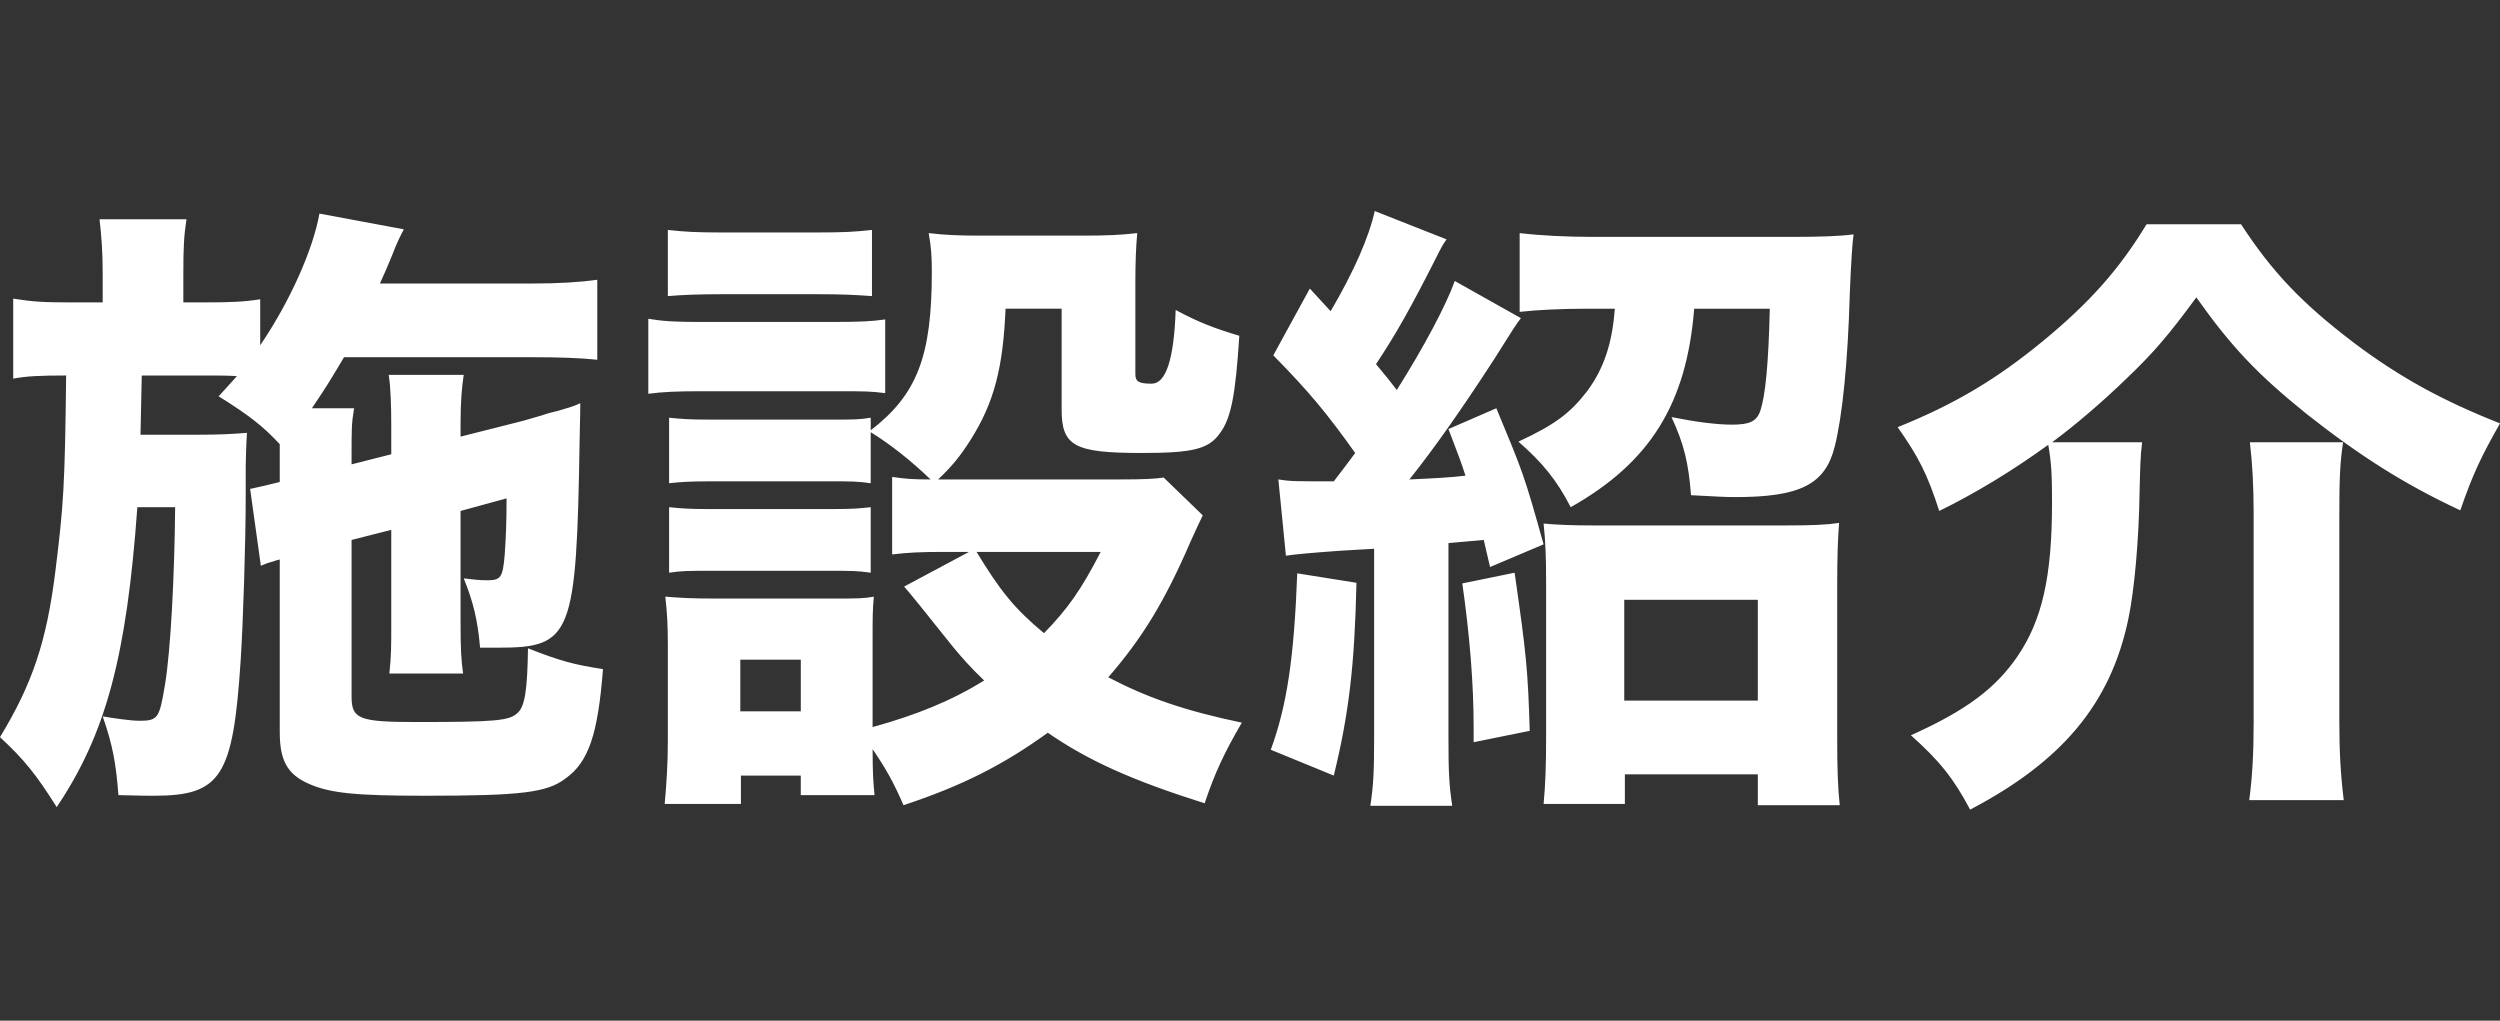 <svg xmlns="http://www.w3.org/2000/svg" viewBox="0 0 198.403 81"><rect x="0" y="0" width="198.403" height="81" fill="#333333" stroke="none"/><path d="M27.902 42.85V55.3c0 1.751.6 2.001 5.1 2.001 6.3 0 7.4-.1 8.05-.7.6-.5.8-1.8.85-5.15 2.55 1 3.65 1.3 5.951 1.65-.4 5.2-1.15 7.4-3 8.7-1.45 1.1-3.5 1.35-11.101 1.35-5.55 0-7.55-.2-9.25-.95-1.7-.75-2.3-1.85-2.3-4.1v-13.7c-.2.05-.4.1-.5.15-.55.15-.65.2-1 .35l-.85-6.101c.95-.2 1.35-.3 2.35-.55v-3c-1.35-1.45-2.45-2.3-4.85-3.8.7-.75.9-1 1.45-1.6-.75-.05-1.301-.05-2.65-.05H11.25c-.05 2.75-.1 4.35-.1 4.7h4.55c1.65 0 2.7-.05 3.9-.15-.05.65-.1 2.25-.1 2.7v2.4c0 3.5-.2 9.85-.4 12.95-.6 9.251-1.55 10.751-6.9 10.751-.55 0-.85 0-2.8-.05-.2-2.55-.45-3.95-1.25-6.25.85.15 2.25.35 2.9.35 1.5 0 1.6-.2 2.05-2.9.45-2.75.75-8.6.8-14.051h-3c-.85 11.85-2.5 18.001-6.4 23.802-1.6-2.55-2.6-3.8-4.501-5.551 2.55-4.2 3.7-7.55 4.4-13.2.65-5.25.75-6.751.85-15.502-2.1 0-3.15.05-4.2.25V23.7c1.55.25 2.4.3 4.7.3h2.4v-2.3c0-1.75-.1-3-.25-4.3H14.8c-.2 1.3-.25 2.2-.25 4.3V24h1.55c2.3 0 3.3-.05 4.55-.25v3.65c2.35-3.45 4.2-7.6 4.7-10.45l6.701 1.25c-.2.35-.55 1.05-.95 2.1-.15.35-.25.65-.95 2.2h12.05c2.151 0 3.8-.1 5.2-.3v6.35c-1.4-.15-3.15-.2-5-.2h-15.1c-1.1 1.85-1.4 2.35-2.55 4.05h3.35c-.2 1.2-.2 1.6-.2 3.8v.651l3.15-.8v-2.2c0-1.75-.05-3.1-.2-4.1h5.95c-.15 1-.25 2.1-.25 3.85v1.05l4.75-1.2c.25-.05.85-.25 1.75-.5.4-.15.85-.25 1.25-.35.95-.3 1.1-.3 1.75-.6 0 1.25-.05 2.25-.05 2.85-.25 15.6-.6 16.55-6.45 16.55h-1.45c-.2-2.25-.55-3.65-1.3-5.5.85.1 1.25.15 1.9.15 1.05 0 1.2-.25 1.35-2 .1-1.4.15-2.6.15-4.5l-3.65 1v8.7c0 2.45.05 3.05.2 4.2h-5.85c.15-1.449.15-2 .15-4.15v-7.25l-3.15.8zM51.45 25.3c1.2.199 2.15.25 4.05.25h10.701c2.1 0 3-.051 4.05-.2v5.85c-1.2-.15-1.55-.15-3.85-.15h-10.9c-1.8 0-2.9.05-4.05.2V25.3zm19.351 12.55c1.05.15 1.6.2 3.05.2-1.5-1.45-3.2-2.8-4.75-3.75v4.05c-1.05-.15-1.55-.15-3.05-.15h-9.8c-1.5 0-2.25.05-3.15.15v-5.2c.95.1 1.6.15 3.15.15h9.8c1.65 0 2.2 0 3.05-.15v1c3.7-2.85 4.85-5.9 4.85-12.601 0-1.15-.05-1.95-.25-3.05 1.25.15 2.35.2 3.95.2h8.452c1.75 0 2.85-.05 4.15-.2-.1 1.1-.15 2.25-.15 3.95v7.25c0 .6.3.75 1.3.75 1.133 0 1.766-1.95 1.9-5.85 1.75.95 3.05 1.45 5.05 2.05-.3 4.7-.65 6.55-1.55 7.75-.9 1.25-2.15 1.55-6.2 1.55-5.35 0-6.35-.55-6.35-3.45v-8h-4.451c-.2 4.7-.9 7.45-2.8 10.45-.8 1.25-1.4 2-2.55 3.1h14.5c1.8 0 2.75-.049 3.4-.15l3.101 3c-.2.401-.534 1.118-1 2.151-2.05 4.75-3.85 7.65-6.5 10.701 3.05 1.6 6.05 2.65 10.6 3.6-1.4 2.4-2.15 4-2.95 6.4-5.85-1.85-9.25-3.4-12.45-5.6-3.45 2.5-6.751 4.2-11.451 5.75-.8-1.85-1.4-2.9-2.45-4.45 0 2.05.05 2.5.15 3.65H63.55v-1.55H58.8v2.25h-6.05c.15-1.65.25-3.25.25-4.95v-7.65c0-1.6-.05-2.5-.2-3.85 1.2.1 2.15.15 3.8.15h9.55c1.85 0 2.4 0 3.2-.15-.1 1-.1 1.7-.1 3.5v6.85c3.45-.95 6.3-2.1 8.851-3.7-1.1-1.05-1.8-1.85-2.5-2.7-2.2-2.767-3.484-4.35-3.85-4.75l5.15-2.75h-2.1c-1.7 0-2.8.05-4 .2v-6.15zm-17.8-19.601c1.4.15 2.2.2 4.35.2h7.5c2.15 0 2.95-.05 4.35-.2v5.25c-1.4-.1-2.35-.15-4.35-.15h-7.5c-1.9 0-3.15.05-4.35.15v-5.25zm.1 22.001c.95.1 1.6.15 3.15.15h9.8c1.6 0 2.2-.05 3.05-.15v5.2c-1.05-.15-1.5-.15-3.15-.15h-9.75c-1.55 0-2.1 0-3.1.15v-5.2zm5.65 16.201h4.8v-4.1h-4.8v4.1zm18.751-12.65c1.85 3.05 3 4.5 5.35 6.45 1.9-1.95 2.95-3.45 4.5-6.45h-9.85zm30.148 2.449c-.15 6.601-.6 10.4-1.8 15.301l-5-2.05c1.3-3.55 1.85-7.35 2.1-14l4.7.75zm-6.2-8.2c.95.15 1.3.15 4.4.15.8-1.05.85-1.1 1.7-2.25-2.25-3.15-3.6-4.8-6.5-7.75l2.9-5.301 1.65 1.8c1.85-3.15 3.05-5.9 3.5-7.95l5.701 2.25c-.3.4-.45.7-.8 1.4-2 3.95-3.2 6.1-4.8 8.5.7.834 1.25 1.517 1.65 2.05 2.15-3.4 3.95-6.8 4.6-8.65l5.25 2.95c-.35.45-.55.75-2.15 3.3-2.5 3.85-4.7 7-6.7 9.5 2.2-.099 3.15-.15 4.45-.299-.3-.95-.6-1.75-1.35-3.7l3.8-1.65c2.1 5.05 2.2 5.25 3.75 10.8l-4.25 1.8c-.166-.7-.333-1.417-.5-2.15-1.5.15-2.4.2-2.8.25v15.451c0 2.75.05 3.75.3 5.4h-6.5c.25-1.65.3-2.75.3-5.4v-15c-.468.032-1.334.082-2.6.15-2.334.166-3.801.3-4.4.4l-.6-6.051zm18.75 7.4c.95 6.6 1.051 7.7 1.2 12.551l-4.45.9v-1.15c0-3.45-.3-7.25-.899-11.45l4.15-.85zm5.801-20.951c-2.25 0-4 .1-5.4.25v-6.25c1.7.2 3.75.3 5.8.3h15.851c2.101 0 3.75-.05 4.851-.2-.1.666-.2 2.216-.3 4.65-.15 5.5-.6 9.85-1.2 12.2-.75 3.001-2.75 4.001-7.9 4.001-.801 0-1.551-.05-3.501-.15-.2-2.55-.55-4.05-1.55-6.2 2 .4 3.6.6 4.8.6 1.4 0 1.95-.25 2.25-1.1.4-1.2.65-3.7.75-8.101h-6c-.6 7.55-3.5 12.2-9.8 15.751-1.1-2.15-2.3-3.6-4.15-5.2 2.899-1.35 4.1-2.25 5.45-4 1.3-1.75 2-3.75 2.2-6.551h-2.15zm2.95 39.303h-6.45c.15-1.55.2-3.2.2-5.35V46.25c0-2.05-.05-3.3-.2-4.7 1.1.1 2.2.15 4.05.15h15.102c2.2 0 3.3-.05 4.3-.2-.1 1.25-.15 2.75-.15 4.8v12.351c0 2.25.05 3.9.2 5.25h-6.5v-2.45h-10.551v2.35zm-.05-8.2h10.601V47.6h-10.6v8zm41.1-20.502c-.15 1.2-.15 2-.2 3.85-.05 3.75-.4 7.85-.9 10.2-1.4 6.651-5.2 11.251-12.55 15.101-1.3-2.45-2.401-3.85-4.701-5.9 4.35-1.95 6.7-3.7 8.45-6.25 1.95-2.85 2.751-6.3 2.751-12.201 0-2.2-.05-3.2-.3-4.6-2.9 2.1-5.8 3.85-8.651 5.25-.95-2.95-1.65-4.3-3.3-6.65 4.6-1.85 7.9-3.85 11.55-6.85 3.701-3.051 6.05-5.7 8.201-9.251h7.501c2.45 3.75 4.8 6.25 8.95 9.4 3.65 2.75 7.051 4.6 11.6 6.4-1.5 2.651-2.15 4.001-3.15 6.901-4.4-2.05-7.95-4.3-12.2-7.65-3.9-3.15-5.95-5.3-8.75-9.25-2.2 3-3.401 4.4-5.55 6.45-1.801 1.75-4.002 3.65-5.9 5.05h7.15zm15.95 0c-.25 1.6-.3 2.95-.3 5.75v16.401c0 2.4.101 4.2.351 6.25h-7.5c.25-1.9.35-3.75.35-6.2V40.75c0-2.2-.1-4-.3-5.65h7.4z" fill="#fff" data-name="Layer_2"/></svg>